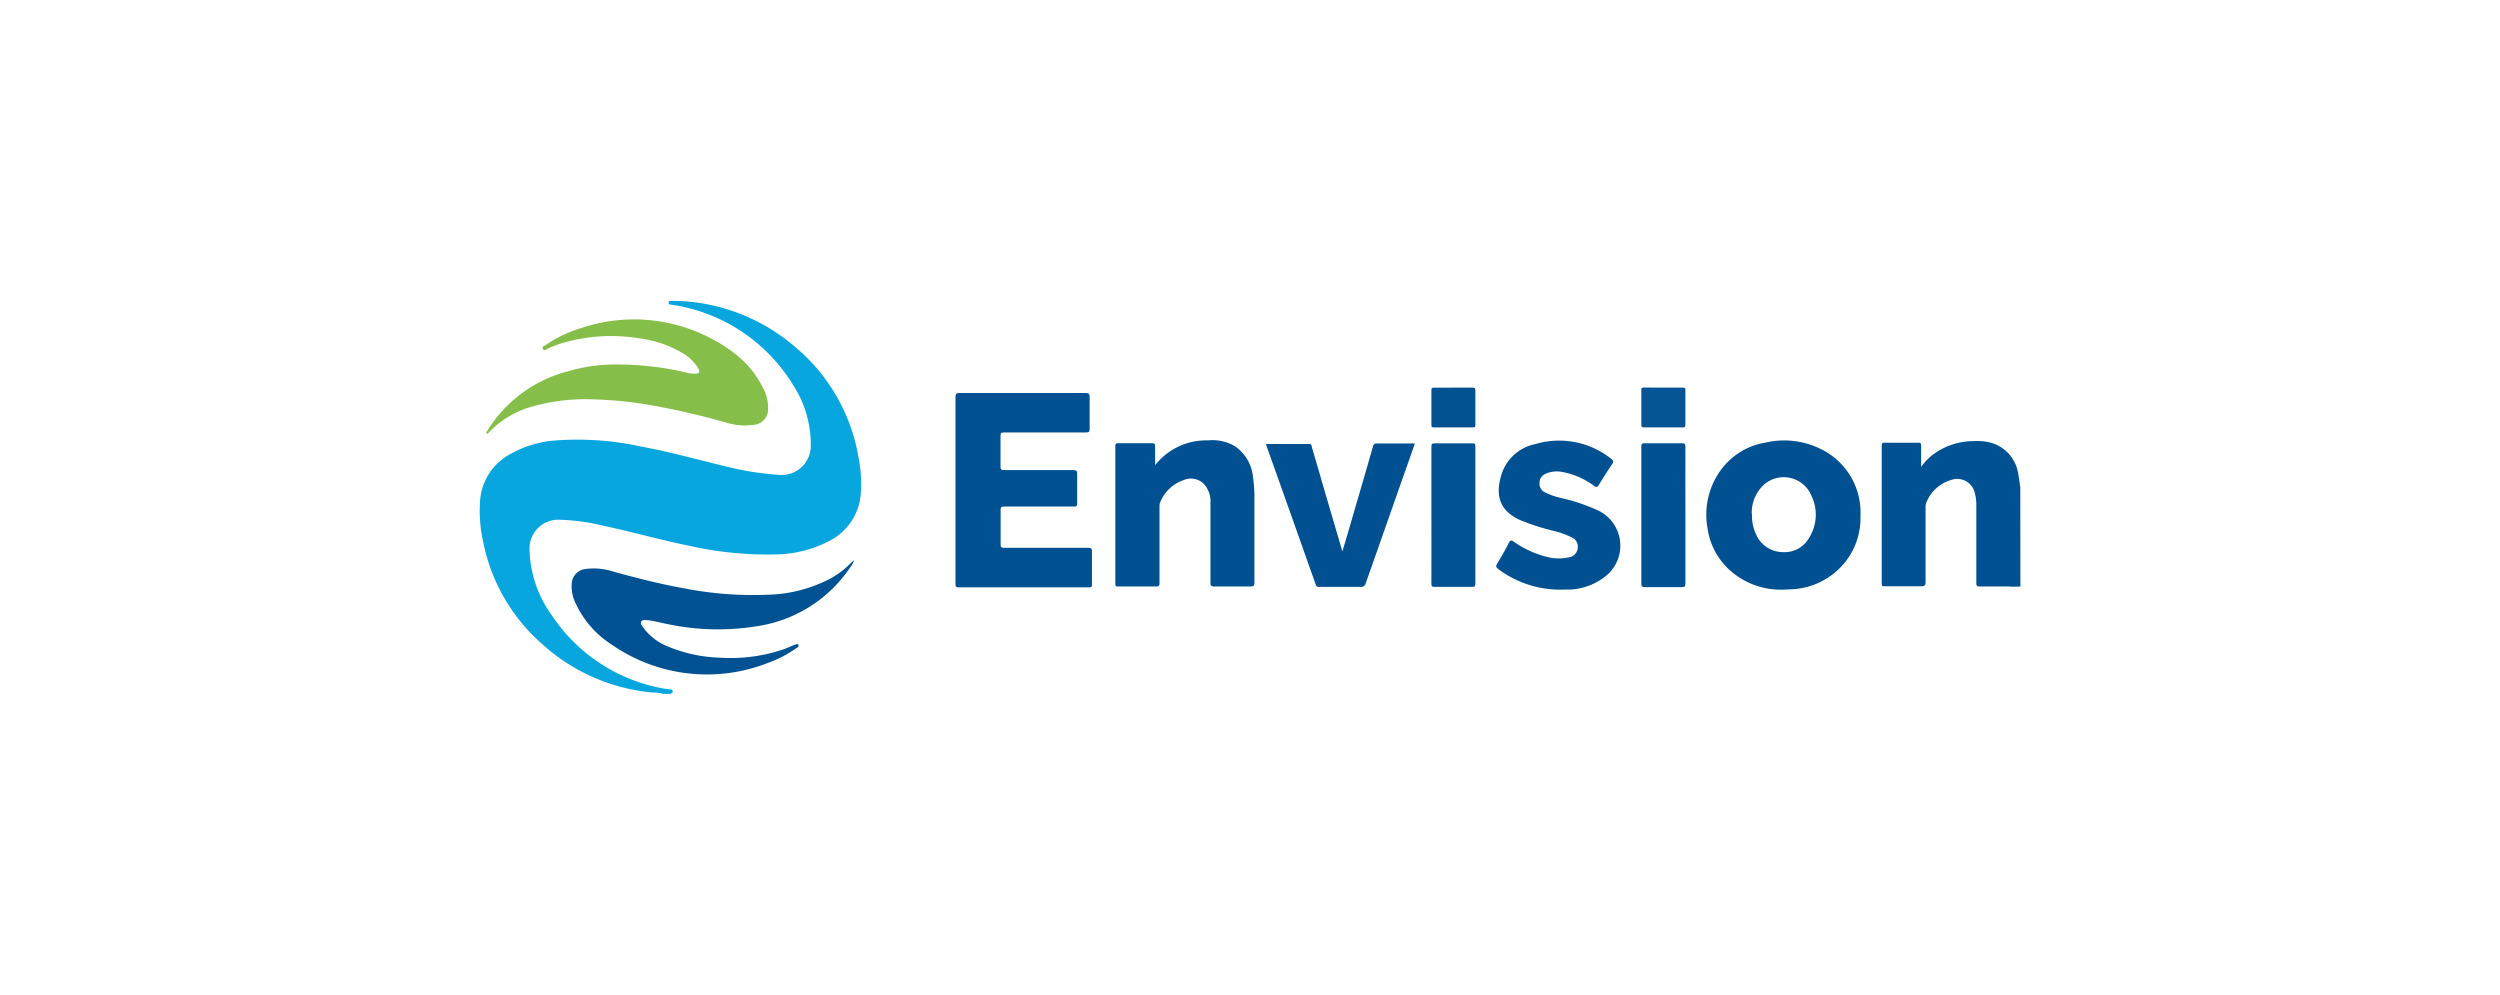 <?xml version="1.0" encoding="UTF-8"?>
<svg xmlns="http://www.w3.org/2000/svg" id="_图层_2" data-name=" 图层 2" viewBox="0 0 236.5 94.1">
  <defs>
    <style>.cls-1{fill:#08a6de;}.cls-2{fill:#005192;}.cls-3{fill:#005191;}.cls-4{fill:#015192;}.cls-5{fill:#015292;}.cls-6{fill:#85be48;}.cls-7{fill:#055494;}.cls-8{fill:#025292;}</style>
  </defs>
  <path class="cls-1" d="M62.71,65.64a2.43,2.43,0,0,0-.89-.12,17.93,17.93,0,0,1-10.54-4.6,17.31,17.31,0,0,1-5.59-9.75,13.24,13.24,0,0,1-.25-4.07,5.44,5.44,0,0,1,2.88-4.17,10.11,10.11,0,0,1,4.07-1.25,28.22,28.22,0,0,1,8.3.57c2.87.53,5.67,1.34,8.51,2a27.14,27.14,0,0,0,4.5.67,2.75,2.75,0,0,0,3-2.83A10.33,10.33,0,0,0,75,36.38a16.2,16.2,0,0,0-11-7.48l-.52-.08c-.13,0-.25-.05-.23-.21s.15-.15.25-.15a19,19,0,0,1,2,.11,18,18,0,0,1,9.79,4.31,17.36,17.36,0,0,1,5.93,10.41,12.83,12.83,0,0,1,.21,3.44,5.46,5.46,0,0,1-3.09,4.5,11.21,11.21,0,0,1-5,1.22,33.66,33.66,0,0,1-8.19-.83c-2.75-.56-5.44-1.33-8.18-1.91a19.53,19.53,0,0,0-4-.54,2.72,2.72,0,0,0-2.87,2.94,11,11,0,0,0,2.11,6.11,16.06,16.06,0,0,0,10.27,6.86c.29.06.58.09.88.14.12,0,.25,0,.28.17s-.13.15-.17.25Z"></path>
  <path class="cls-2" d="M191.13,55.48a7.36,7.36,0,0,1-1.15,0H187.3c-.27,0-.34-.06-.34-.34,0-2.46,0-4.92,0-7.38a4.12,4.12,0,0,0-.14-1.11,1.7,1.7,0,0,0-2.19-1.26,3.61,3.61,0,0,0-2.42,2.21,1.14,1.14,0,0,0-.05.45q0,3.53,0,7c0,.3-.06.41-.39.41-1.16,0-2.31,0-3.47,0-.23,0-.29,0-.29-.29v-13c0-.24.06-.29.29-.29,1.06,0,2.11,0,3.17,0,.22,0,.27.07.27.28,0,.62,0,1.24,0,2a6.11,6.11,0,0,1,.92-1,6.44,6.44,0,0,1,4.06-1.43,5.22,5.22,0,0,1,1.31.08,3.59,3.59,0,0,1,2.89,3c.08.41.13.83.2,1.25Z"></path>
  <path class="cls-3" d="M90.39,46.37c0-2.94,0-5.87,0-8.81,0-.33.1-.38.41-.38h11.89c.33,0,.39.09.39.4,0,1,0,2,0,3,0,.25-.06.33-.32.33H95c-.27,0-.36.05-.35.33,0,1,0,1.94,0,2.9,0,.3.09.33.35.33h6.54c.29,0,.36.07.36.36,0,.93,0,1.87,0,2.8,0,.24-.06.29-.29.29H95c-.27,0-.35.07-.34.34q0,1.64,0,3.27c0,.23.06.29.29.29,2.67,0,5.35,0,8,0,.29,0,.35.08.35.36,0,1,0,2.07,0,3.1,0,.21,0,.28-.27.28H90.67c-.29,0-.28-.13-.28-.33Z"></path>
  <path class="cls-4" d="M168.74,55.78a7.22,7.22,0,0,1-5.21-1.94,6.56,6.56,0,0,1-2-3.89,7.14,7.14,0,0,1,1.37-5.63A6.55,6.55,0,0,1,167,41.87a7.82,7.82,0,0,1,5.15.56A6.67,6.67,0,0,1,176,48.82a6.68,6.68,0,0,1-1.51,4.43,6.88,6.88,0,0,1-4.88,2.49Zm-3-7.13a4.09,4.09,0,0,0,.43,2,2.77,2.77,0,0,0,2.49,1.58,2.66,2.66,0,0,0,2.5-1.38,4.12,4.12,0,0,0,.18-4,2.83,2.83,0,0,0-4.47-1A3.58,3.58,0,0,0,165.72,48.65Z"></path>
  <path class="cls-4" d="M109.28,44a6.15,6.15,0,0,1,5-2.34,4.19,4.19,0,0,1,2.54.55,4,4,0,0,1,1.71,2.88,13.9,13.9,0,0,1,.14,2.14q0,3.93,0,7.88c0,.31-.09.37-.38.37-1.15,0-2.29,0-3.44,0-.27,0-.34-.07-.34-.35,0-2.53,0-5.05,0-7.58a2.43,2.43,0,0,0-.57-1.71,1.72,1.72,0,0,0-2-.41,3.64,3.64,0,0,0-2.19,2.1,1,1,0,0,0-.06.42q0,3.6,0,7.19c0,.26-.06.34-.33.34-1.19,0-2.38,0-3.56,0-.21,0-.29,0-.29-.27q0-6.51,0-13c0-.22.06-.28.28-.28,1.06,0,2.13,0,3.2,0,.25,0,.28.09.28.31C109.27,42.84,109.28,43.44,109.28,44Z"></path>
  <path class="cls-5" d="M80.79,53a2,2,0,0,1-.38.7,12.88,12.88,0,0,1-8.56,5.5,23.09,23.09,0,0,1-8.69-.16c-.64-.12-1.26-.31-1.91-.37-.2,0-.46-.08-.58.13s.07.4.19.57A5.2,5.2,0,0,0,63,61.08a13.69,13.69,0,0,0,5,1.13,15.57,15.57,0,0,0,6.14-.79c.33-.12.65-.27,1-.41.13,0,.28-.19.38,0s-.1.24-.21.32a11.21,11.21,0,0,1-2.66,1.38A15.78,15.78,0,0,1,57.9,61a9.17,9.17,0,0,1-3.41-3.86,3.59,3.59,0,0,1-.4-2,1.47,1.47,0,0,1,1.35-1.32,6,6,0,0,1,2.57.25c2.17.6,4.35,1.16,6.57,1.56a34,34,0,0,0,8.11.63,13.41,13.41,0,0,0,5.79-1.49,8,8,0,0,0,2-1.5l.17-.16S80.69,53.08,80.79,53Z"></path>
  <path class="cls-6" d="M58.17,34.48a29.07,29.07,0,0,1,6.76.76,2.63,2.63,0,0,0,.88.11c.33,0,.43-.19.26-.48a4.17,4.17,0,0,0-1.47-1.45A10.57,10.57,0,0,0,60.41,32a16.29,16.29,0,0,0-7.34.49,11.76,11.76,0,0,0-1.28.51c-.14.07-.31.25-.43,0s.14-.27.26-.36A12.16,12.16,0,0,1,55.09,31a15.66,15.66,0,0,1,14.07,2.19,9.25,9.25,0,0,1,3,3.46,4,4,0,0,1,.5,2.12,1.47,1.47,0,0,1-1.39,1.42A5.89,5.89,0,0,1,68.78,40a71.15,71.15,0,0,0-7.32-1.69,36.87,36.87,0,0,0-5.35-.53,18.41,18.41,0,0,0-5.77.68,9,9,0,0,0-4.06,2.41c-.07.07-.14.2-.24.13s0-.18.07-.26a12.67,12.67,0,0,1,7.68-5.63A15.76,15.76,0,0,1,58.17,34.48Z"></path>
  <path class="cls-4" d="M147.7,55.78a9.77,9.77,0,0,1-5.82-1.84c-.42-.32-.42-.32-.15-.78s.71-1.2,1-1.8c.13-.24.22-.3.47-.12a9.32,9.32,0,0,0,3.39,1.5,4.38,4.38,0,0,0,1.73,0,1,1,0,0,0,.94-1.06.92.92,0,0,0-.55-.83,8.06,8.06,0,0,0-1.7-.62,21.71,21.71,0,0,1-3.13-1c-1.91-.83-2.5-2.22-1.84-4.35a4.24,4.24,0,0,1,3.2-2.87,7.9,7.9,0,0,1,7.2,1.41c.19.15.23.25.08.47-.44.65-.87,1.32-1.28,2-.14.22-.23.21-.43.08a7.32,7.32,0,0,0-3-1.32,2.65,2.65,0,0,0-1.64.19.91.91,0,0,0-.53.85.9.9,0,0,0,.48.87,6.54,6.54,0,0,0,1.61.56,18,18,0,0,1,3.43,1.16,3.69,3.69,0,0,1,.69,6.26,5.86,5.86,0,0,1-3.25,1.23C148.34,55.77,148,55.77,147.7,55.78Z"></path>
  <path class="cls-4" d="M119.75,42h4.11c.23,0,.21.17.24.29.38,1.29.76,2.59,1.13,3.88l1.76,6,.69-2.33c.73-2.53,1.48-5.06,2.2-7.59a.35.35,0,0,1,.41-.3c1.08,0,2.16,0,3.24,0h.32c-.31.89-.61,1.75-.92,2.61q-1.86,5.3-3.73,10.61a.43.43,0,0,1-.48.35c-1.3,0-2.6,0-3.9,0a.3.3,0,0,1-.36-.24q-2.31-6.54-4.64-13.08C119.8,42.12,119.78,42,119.75,42Z"></path>
  <path class="cls-5" d="M135.41,48.73c0-2.16,0-4.31,0-6.46,0-.26.06-.33.32-.33,1.19,0,2.38,0,3.56,0,.22,0,.28.06.28.28q0,6.51,0,13c0,.23-.06.3-.29.3q-1.78,0-3.57,0c-.25,0-.3-.07-.3-.32C135.42,53.06,135.41,50.89,135.41,48.73Z"></path>
  <path class="cls-2" d="M159.44,48.71c0,2.16,0,4.33,0,6.49,0,.26-.06.34-.33.34-1.17,0-2.35,0-3.53,0-.25,0-.31-.08-.31-.32q0-6.49,0-13c0-.23.07-.29.29-.29,1.18,0,2.36,0,3.54,0,.27,0,.34.06.34.34C159.43,44.42,159.44,46.57,159.44,48.71Z"></path>
  <path class="cls-7" d="M157.39,36.67c.6,0,1.21,0,1.81,0,.19,0,.25.06.24.24v3.26c0,.2-.05.27-.26.26h-3.66c-.2,0-.26-.06-.25-.26V36.9c0-.18,0-.24.24-.24Z"></path>
  <path class="cls-8" d="M137.49,36.67c.61,0,1.21,0,1.82,0,.2,0,.26.05.26.26,0,1.09,0,2.17,0,3.26,0,.19,0,.24-.24.24h-3.7c-.18,0-.22-.05-.22-.22q0-1.65,0-3.3c0-.18.05-.24.24-.24C136.26,36.68,136.88,36.67,137.49,36.67Z"></path>
</svg>
